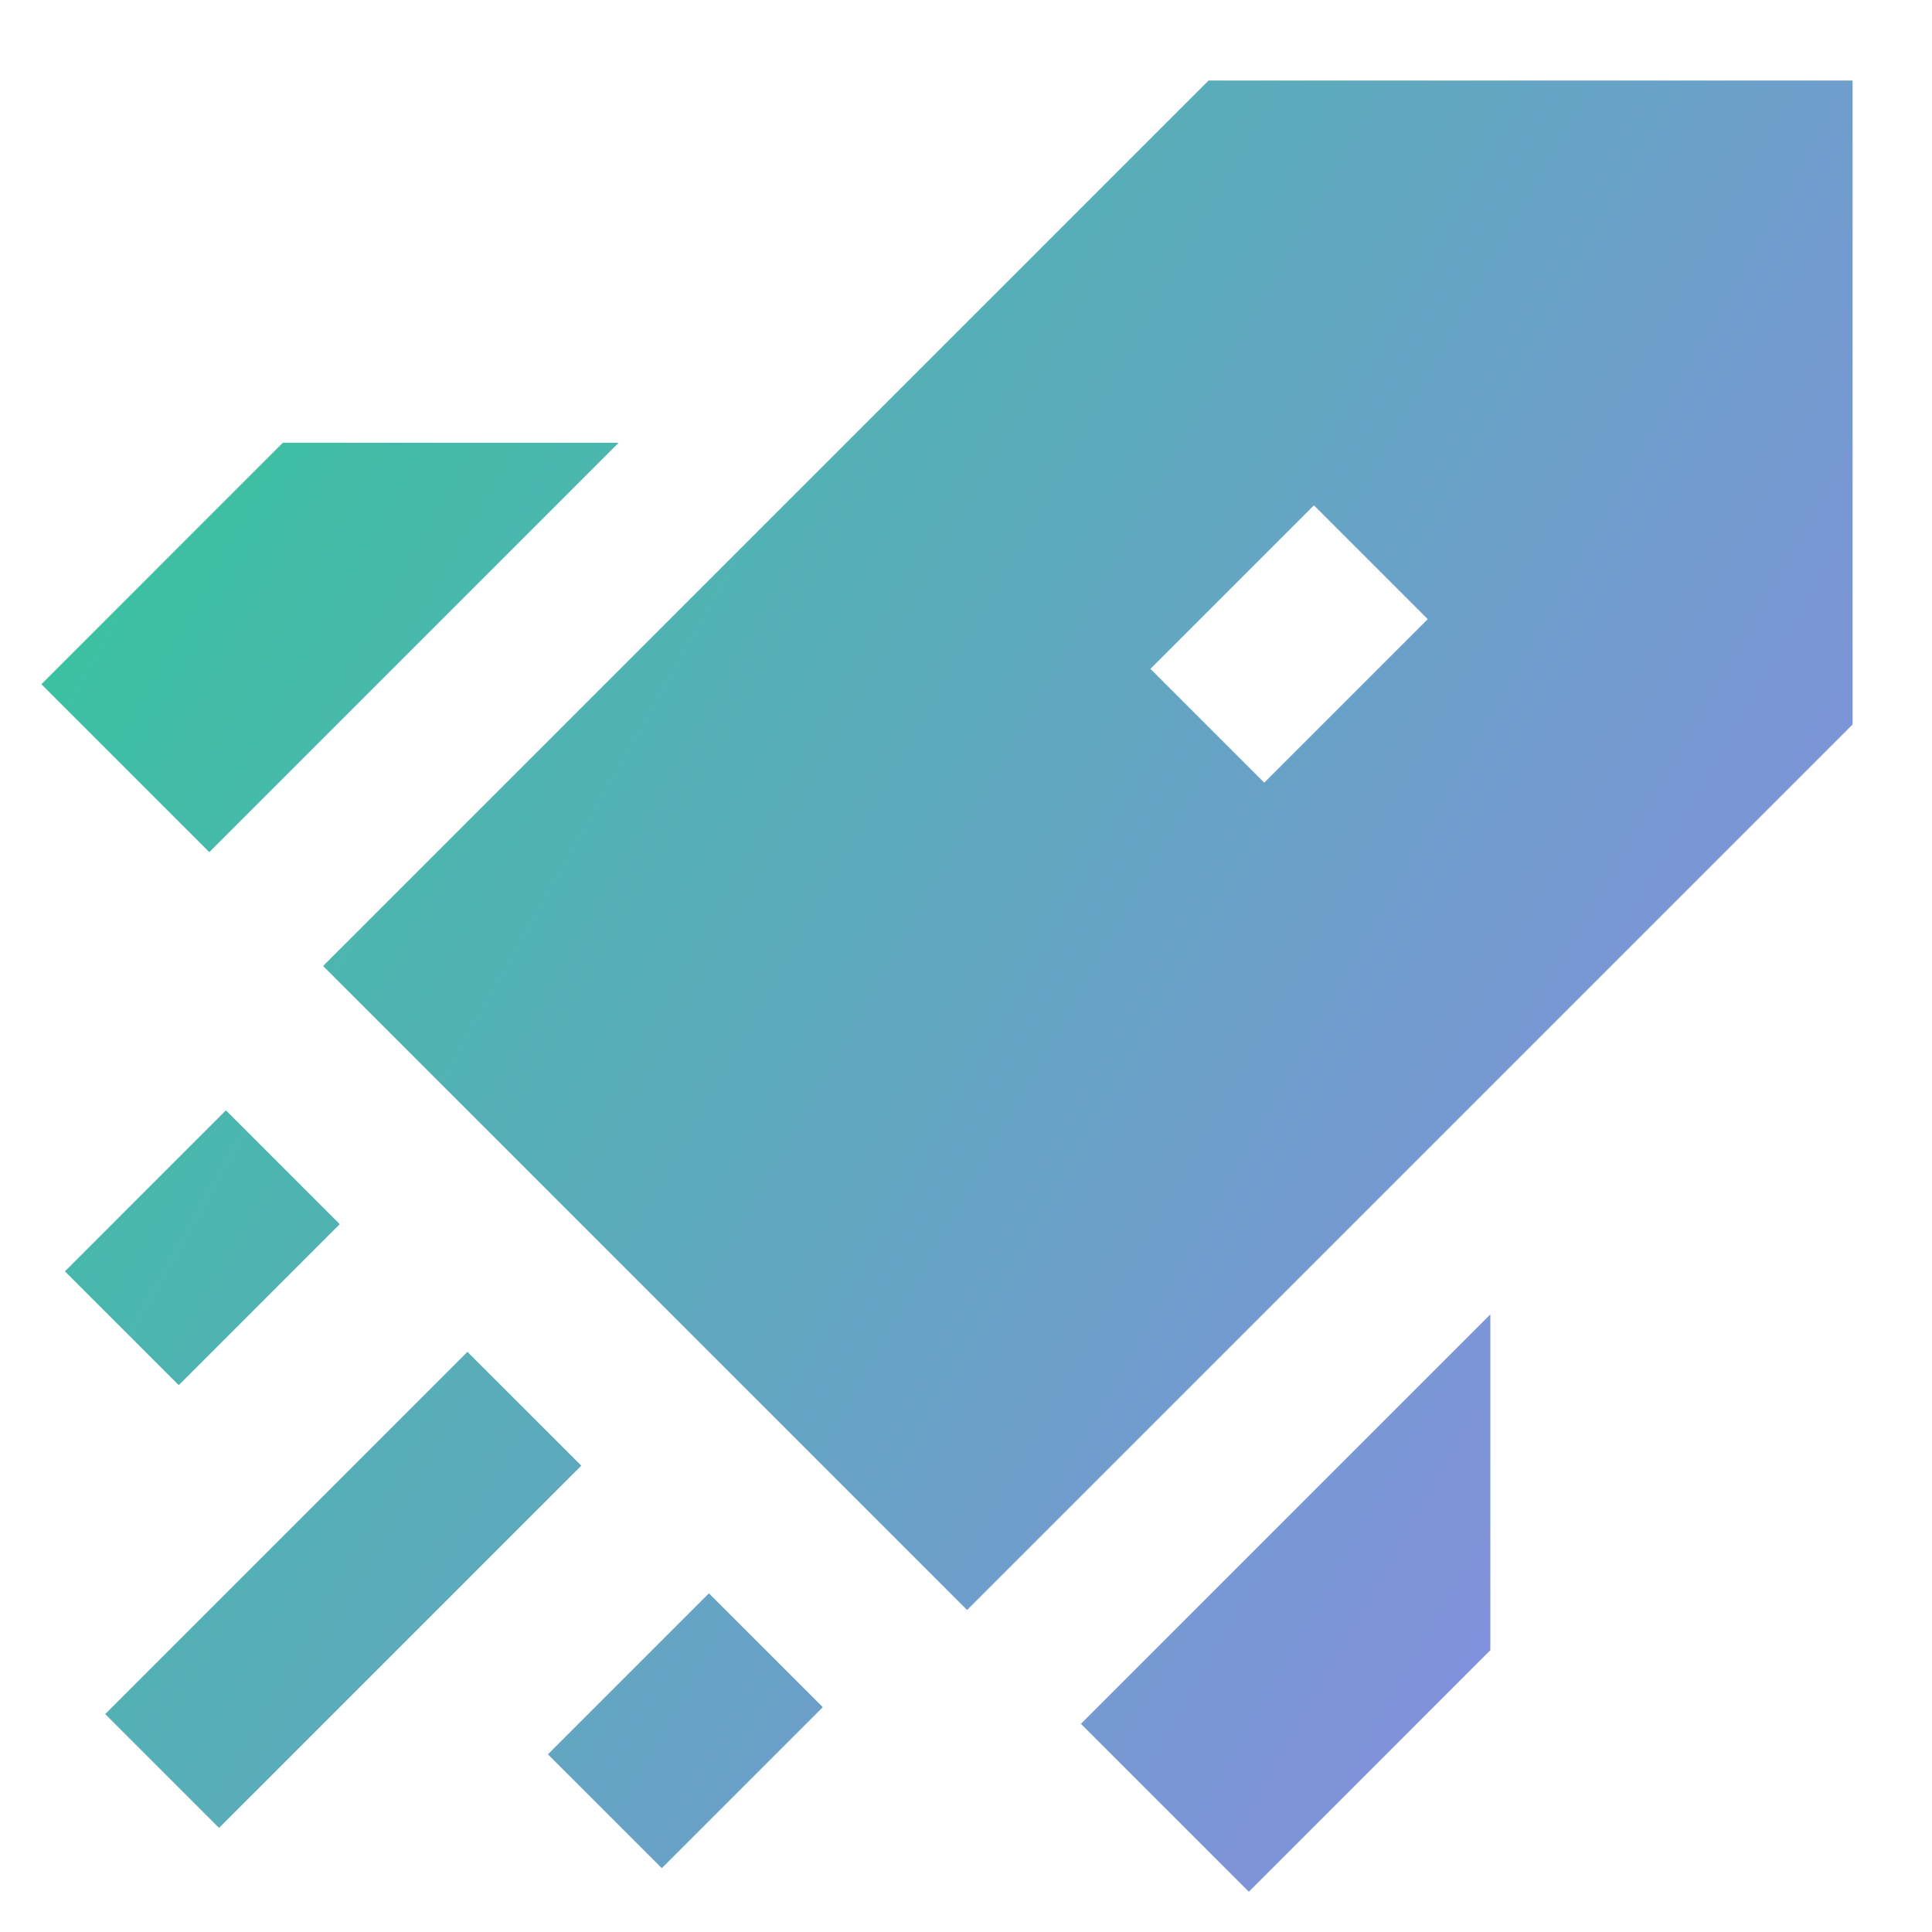 <svg fill="none" height="48" viewBox="0 0 48 48" width="48" xmlns="http://www.w3.org/2000/svg" xmlns:xlink="http://www.w3.org/1999/xlink"><linearGradient id="a" gradientUnits="userSpaceOnUse" x1="2.757" x2="54.044" y1="5.635" y2="34.544"><stop offset="0" stop-color="#35c59c"/><stop offset="1" stop-color="#9584eb"/></linearGradient><clipPath id="b"><path d="m0 0h48v48h-48z"/></clipPath><g clip-path="url(#b)"><path clip-rule="evenodd" d="m30.027 2-22 22 16 16 22-22v-16zm2.617 10.555-4.062 4.062 2.828 2.828 4.062-4.062zm-27.031 15.031-4 4 2.828 2.828 4-4zm-3 15 9-9 2.829 2.828-9 9zm11.0 1 4-4 2.829 2.828-4 4zm-6.586-32.586h8.343l-10.171 10.171-4.171-4.171zm24 36-4.172-4.172 10.172-10.172v8.343z" fill="url(#a)" fill-rule="evenodd"/></g></svg>